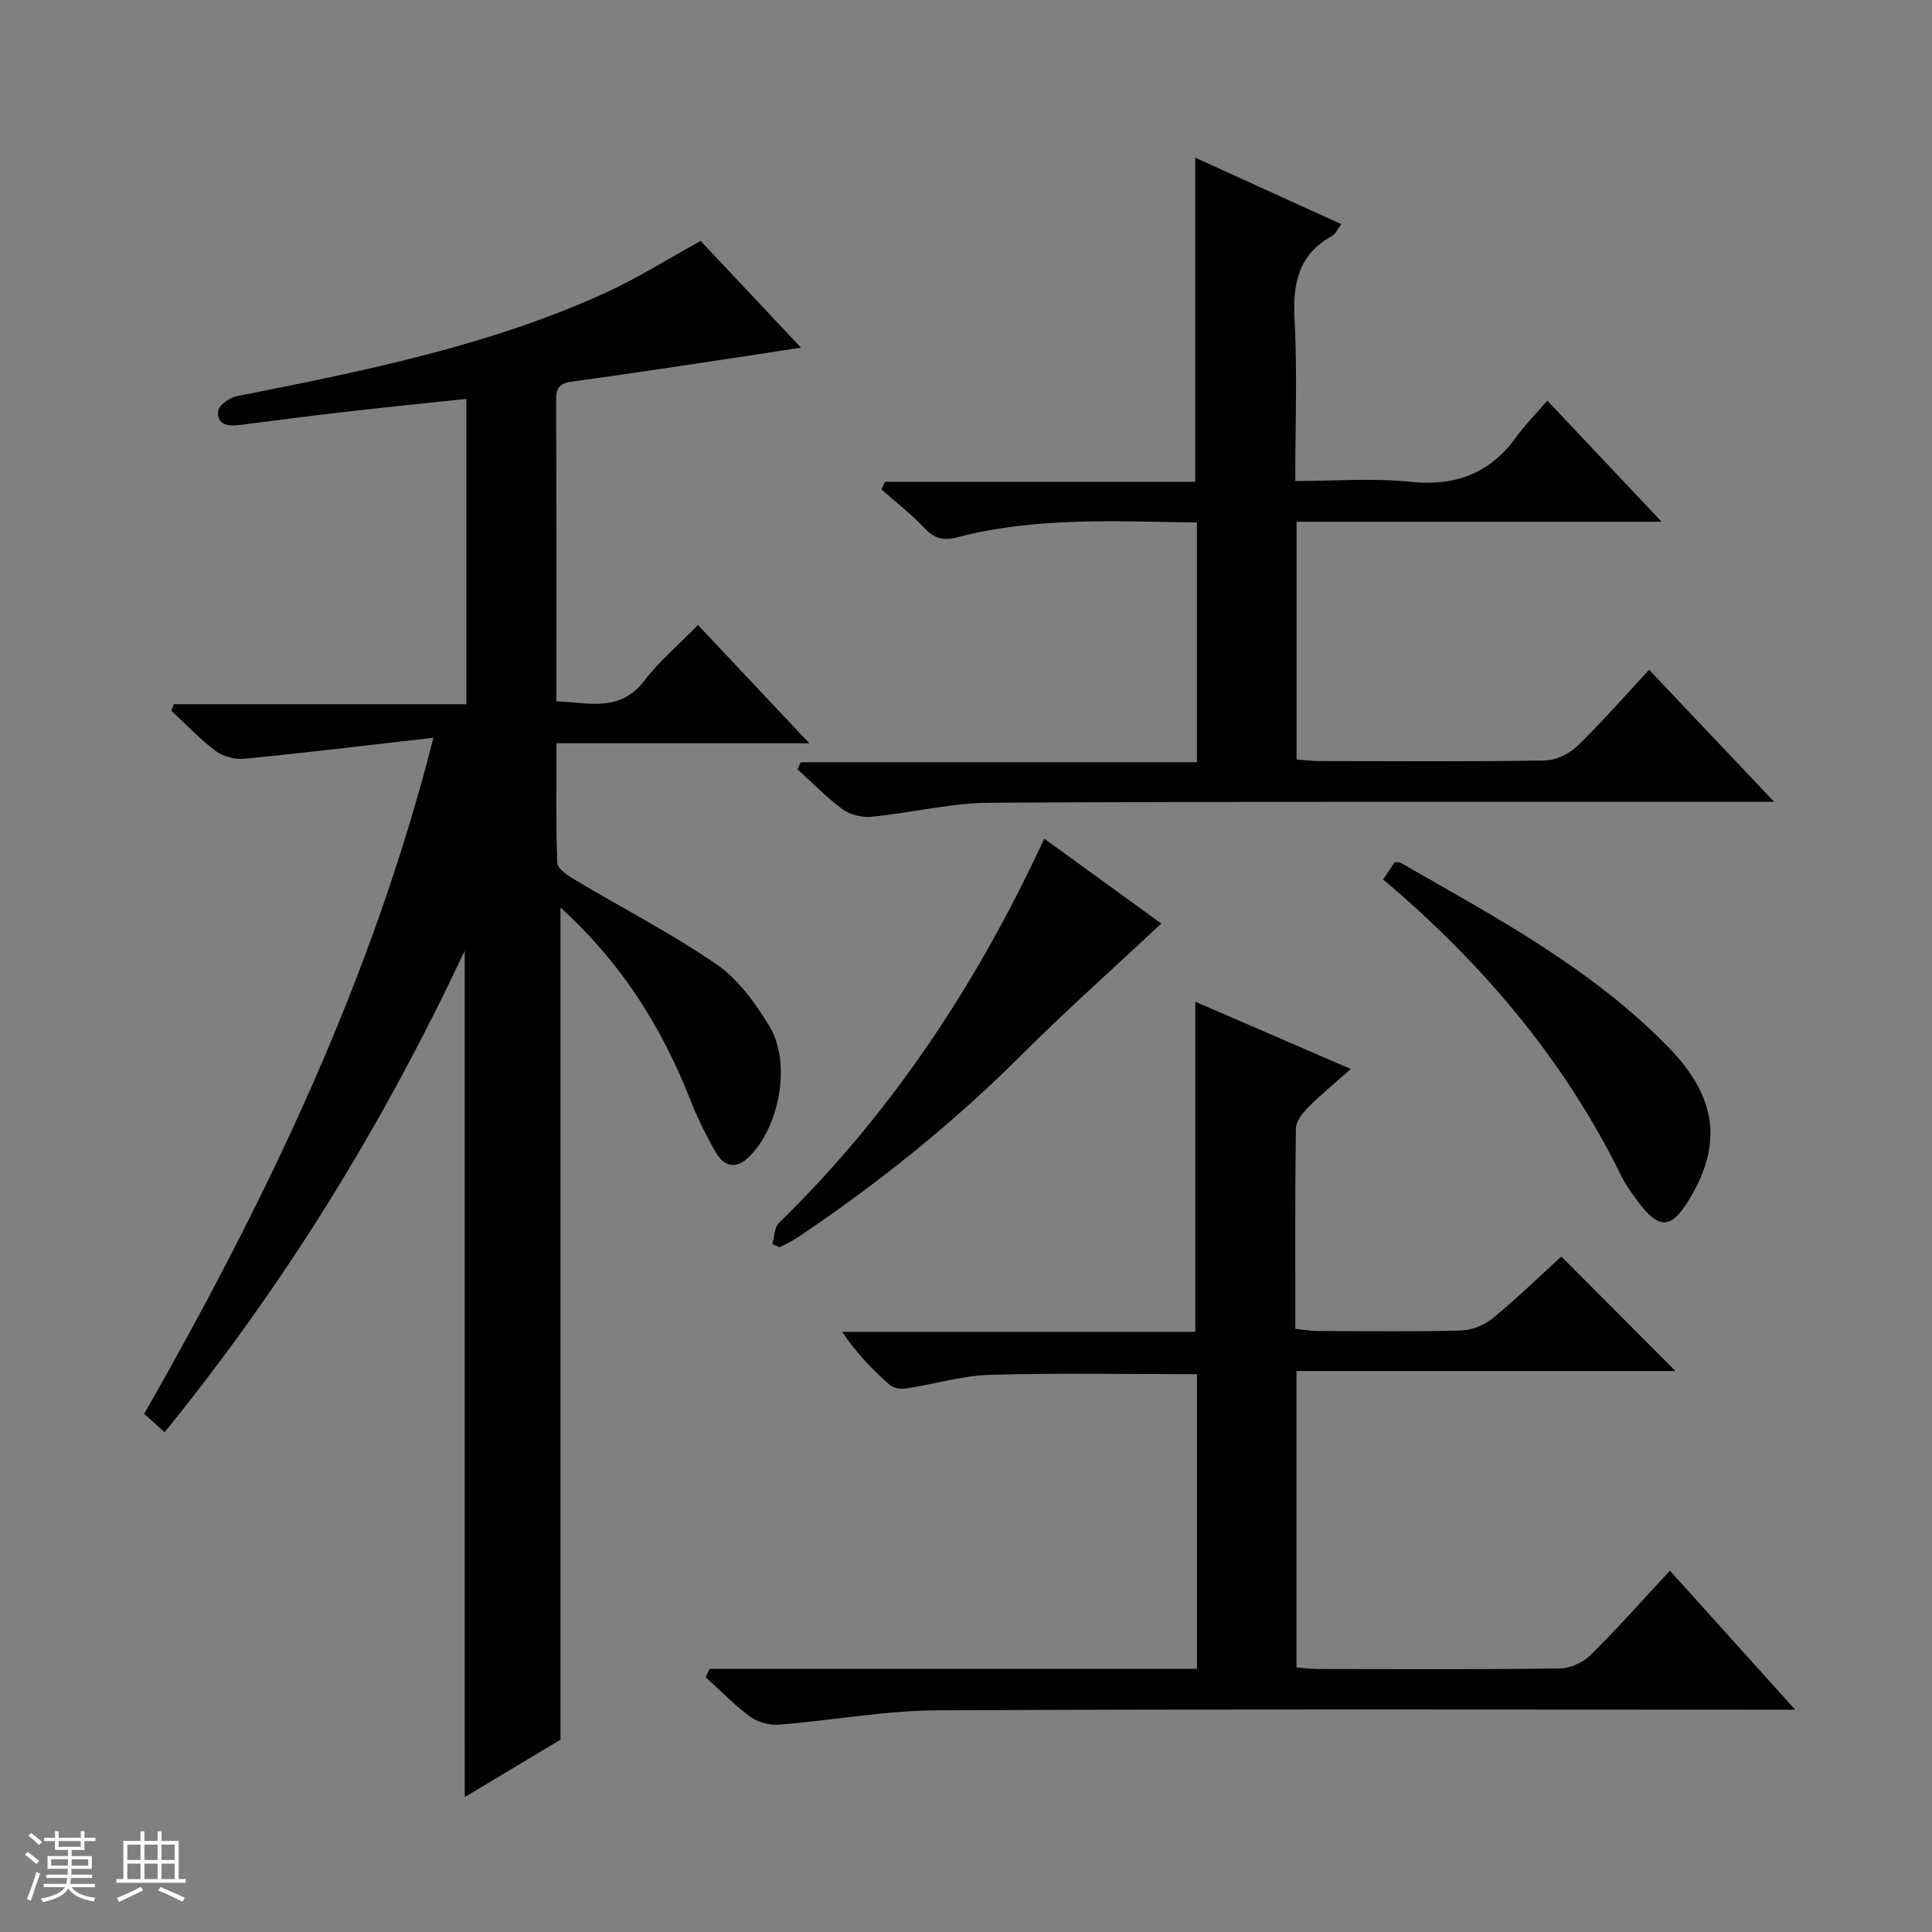 <svg enable-background="new 0 0 400 400" viewBox="0 0 400 400" xmlns="http://www.w3.org/2000/svg"><rect x="0" y="0" width="400" height="400" fill="#808080" stroke="none"/><path d="m5.17 384 .56-.58c.85.61 1.65 1.24 2.4 1.87l-.59.64c-.84-.73-1.63-1.38-2.37-1.93m1.22 9.53-.82-.34c.71-1.76 1.37-3.64 1.98-5.63.24.13.5.25.76.36-.6 1.67-1.24 3.54-1.92 5.61m-.5-13.5.57-.54c.56.44 1.31 1.06 2.26 1.87l-.64.64c-.68-.66-1.41-1.32-2.19-1.97m3.25.46h2.24v-1.36h.77v1.36h4.57v-1.36h.76v1.36h2.28v.69h-2.28v1.84h-2.64v1.26h4.18v2.64h-4.21c0 .45-.02.86-.05 1.21h4.32v.69h-4.38c-.04.34-.1.75-.19 1.22h5.15v.69h-4.82c.87 1.19 2.51 1.92 4.93 2.19-.17.31-.3.57-.37.76-2.77-.49-4.52-1.41-5.26-2.76-.56 1.26-2.3 2.23-5.24 2.9-.12-.24-.26-.48-.43-.72 2.73-.55 4.38-1.34 4.96-2.38h-4.38v-.69h4.65c.1-.38.17-.79.21-1.22h-4.32v-.69h4.4c.03-.34.05-.75.05-1.21h-4.2v-2.64h4.23v-1.26h-2.69v-1.84h-2.24zm1.46 4.46v1.29h3.45c.01-.4.02-.57.01-.53v-.32-.45h-3.46zm1.55-2.59h4.57v-1.19h-4.57zm6.11 2.59h-3.42v.77c-.01.19-.01.37-.02.53h3.44z" fill="#fafbfc"/><path d="m32.63 379.16h.82v1.98h3.54v7.89h1.46v.78h-14.37v-.78h1.46v-7.89h3.54v-1.98h.82v1.98h2.73zm-3.49 11.48.5.73c-1.61.82-3.28 1.63-5 2.41-.13-.27-.28-.55-.44-.82 1.75-.72 3.4-1.49 4.94-2.32m-2.78-5.55h2.73v-3.18h-2.73zm0 3.95h2.73v-3.2h-2.73zm3.54-3.95h2.73v-3.18h-2.73zm0 3.95h2.73v-3.2h-2.73zm7.89 4.68c-1.84-.92-3.51-1.7-5.02-2.32l.45-.73c1.89.8 3.57 1.55 5.04 2.23zm-1.62-11.81h-2.73v3.18h2.73zm-2.73 7.13h2.73v-3.2h-2.73v3.19z" fill="#fafbfc"/><g fill="#000001"><path d="m96.21 196.84c-17.03 36.28-37.29 69.11-62.13 99.68-1.43-1.28-2.72-2.45-4.22-3.8 25.04-43.94 46.93-89.06 59.88-139.98-13.8 1.57-26.45 3.11-39.12 4.35-1.93.19-4.39-.42-5.92-1.57-3.31-2.48-6.17-5.54-9.21-8.37.16-.45.32-.9.48-1.35h60.58c0-21.42 0-42 0-63.22-8.69.93-17.2 1.78-25.69 2.76-7.09.81-14.16 1.76-21.24 2.65-2.38.3-4.79.01-4.45-2.93.14-1.17 2.37-2.73 3.86-3.03 25.89-5.15 51.79-10.28 76.02-21.26 6.77-3.07 13.1-7.09 20.01-10.88 6.52 6.93 13.22 14.05 20.77 22.08-5.02.78-9.12 1.43-13.22 2.04-11.33 1.68-22.65 3.43-34 4.96-2.46.33-3.48 1.07-3.47 3.66.07 20.66.04 41.31.04 62.57 6.66.24 13.12 2.36 18.23-4.28 3.12-4.06 7.12-7.45 11.1-11.52 7.64 8.12 14.97 15.91 23.04 24.48-17.92 0-34.81 0-52.34 0 0 8.57-.15 16.68.17 24.77.05 1.21 2.15 2.61 3.57 3.46 9.84 5.87 20.09 11.14 29.5 17.62 4.46 3.07 7.96 8.01 10.85 12.75 4.64 7.62 2.05 21.16-4.44 27.24-2.65 2.48-5.06 1.63-6.62-1.06-2.07-3.58-3.91-7.34-5.42-11.19-5.92-15.09-14.42-28.38-26.78-39.58v172.29c-5.82 3.49-12.72 7.63-19.82 11.89-.01-58.25-.01-115.97-.01-175.23z"/><path d="m146.92 345.53h100.9c0-20.69 0-40.8 0-61.02-14.42 0-28.69-.28-42.94.14-5.74.17-11.42 1.93-17.16 2.8-1.12.17-2.7 0-3.47-.69-3.57-3.16-6.94-6.56-9.88-11.02h73.11c0-23.03 0-45.41 0-68.34 10.55 4.56 21.02 9.09 32.18 13.92-3.22 2.87-6.13 5.24-8.76 7.89-1.19 1.19-2.58 2.92-2.6 4.42-.2 13.65-.12 27.31-.12 41.48 1.6.17 3.01.45 4.42.45 10 .04 20 .18 30-.1 2.23-.06 4.8-1.16 6.55-2.6 4.99-4.1 9.63-8.63 14.1-12.71 7.93 7.95 15.66 15.7 23.65 23.71-25.96 0-52.1 0-78.48 0v61.36c1.59.12 3.04.33 4.49.33 16.67.02 33.33.12 50-.11 2.17-.03 4.82-1.22 6.37-2.75 5.56-5.49 10.74-11.35 16.46-17.5 8.46 9.39 16.76 18.6 25.93 28.78-2.75 0-4.46 0-6.16 0-57.17 0-114.33-.16-171.5.14-10.89.06-21.77 2.09-32.67 2.96-1.96.16-4.39-.46-5.95-1.6-3.32-2.43-6.22-5.45-9.29-8.23.27-.55.54-1.13.82-1.71z"/><path d="m268.17 99.59c8.22 0 16.07-.64 23.77.16 9.31.97 16.46-1.65 21.94-9.22 1.84-2.54 4.07-4.79 6.48-7.58 8.1 8.58 15.45 16.38 23.66 25.07-25.94 0-50.64 0-75.58 0v49.21c1.55.12 3 .34 4.45.34 15.66.02 31.33.14 46.99-.12 2.29-.04 5.05-1.41 6.74-3.04 5.11-4.96 9.8-10.35 14.81-15.74 8.48 8.96 16.7 17.63 25.89 27.34-2.91 0-4.62 0-6.34 0-51.99.02-103.97-.11-155.96.19-8.22.05-16.42 2.11-24.66 2.91-1.94.19-4.39-.44-5.95-1.59-3.32-2.44-6.21-5.46-9.28-8.24.21-.49.43-.98.64-1.47h82.04c0-16.92 0-33.03 0-49.64-16.69-.21-33.29-1.19-49.56 3.06-3.03.79-4.84.24-6.91-1.96-2.71-2.87-5.88-5.32-8.85-7.95.25-.52.51-1.05.76-1.57h64.22c0-22.69 0-44.59 0-67.1 10.08 4.59 20 9.1 30.23 13.76-.75.99-1.16 2.02-1.91 2.44-6.9 3.82-8.18 9.74-7.77 17.18.6 10.91.15 21.9.15 33.56z"/><path d="m159.9 257.57c.44-1.48.41-3.43 1.37-4.37 23.39-22.81 41.05-49.58 54.93-79.56 8.58 6.22 16.83 12.2 24.24 17.57-9.81 9.18-19.59 17.87-28.83 27.09-14.19 14.16-29.69 26.65-46.31 37.79-1.22.82-2.58 1.44-3.88 2.15-.5-.23-1.01-.45-1.52-.67z"/><path d="m286.36 182.08c1.03-1.53 1.74-2.59 2.39-3.56.58.04.96-.05 1.2.09 19.47 11.16 39.36 21.74 55.3 38.02 10.14 10.36 11.49 19.97 4.6 31.51-3.84 6.44-6.41 6.55-10.91.4-1.18-1.61-2.37-3.25-3.24-5.03-11.79-23.99-28.62-43.95-49.34-61.43z"/></g></svg>